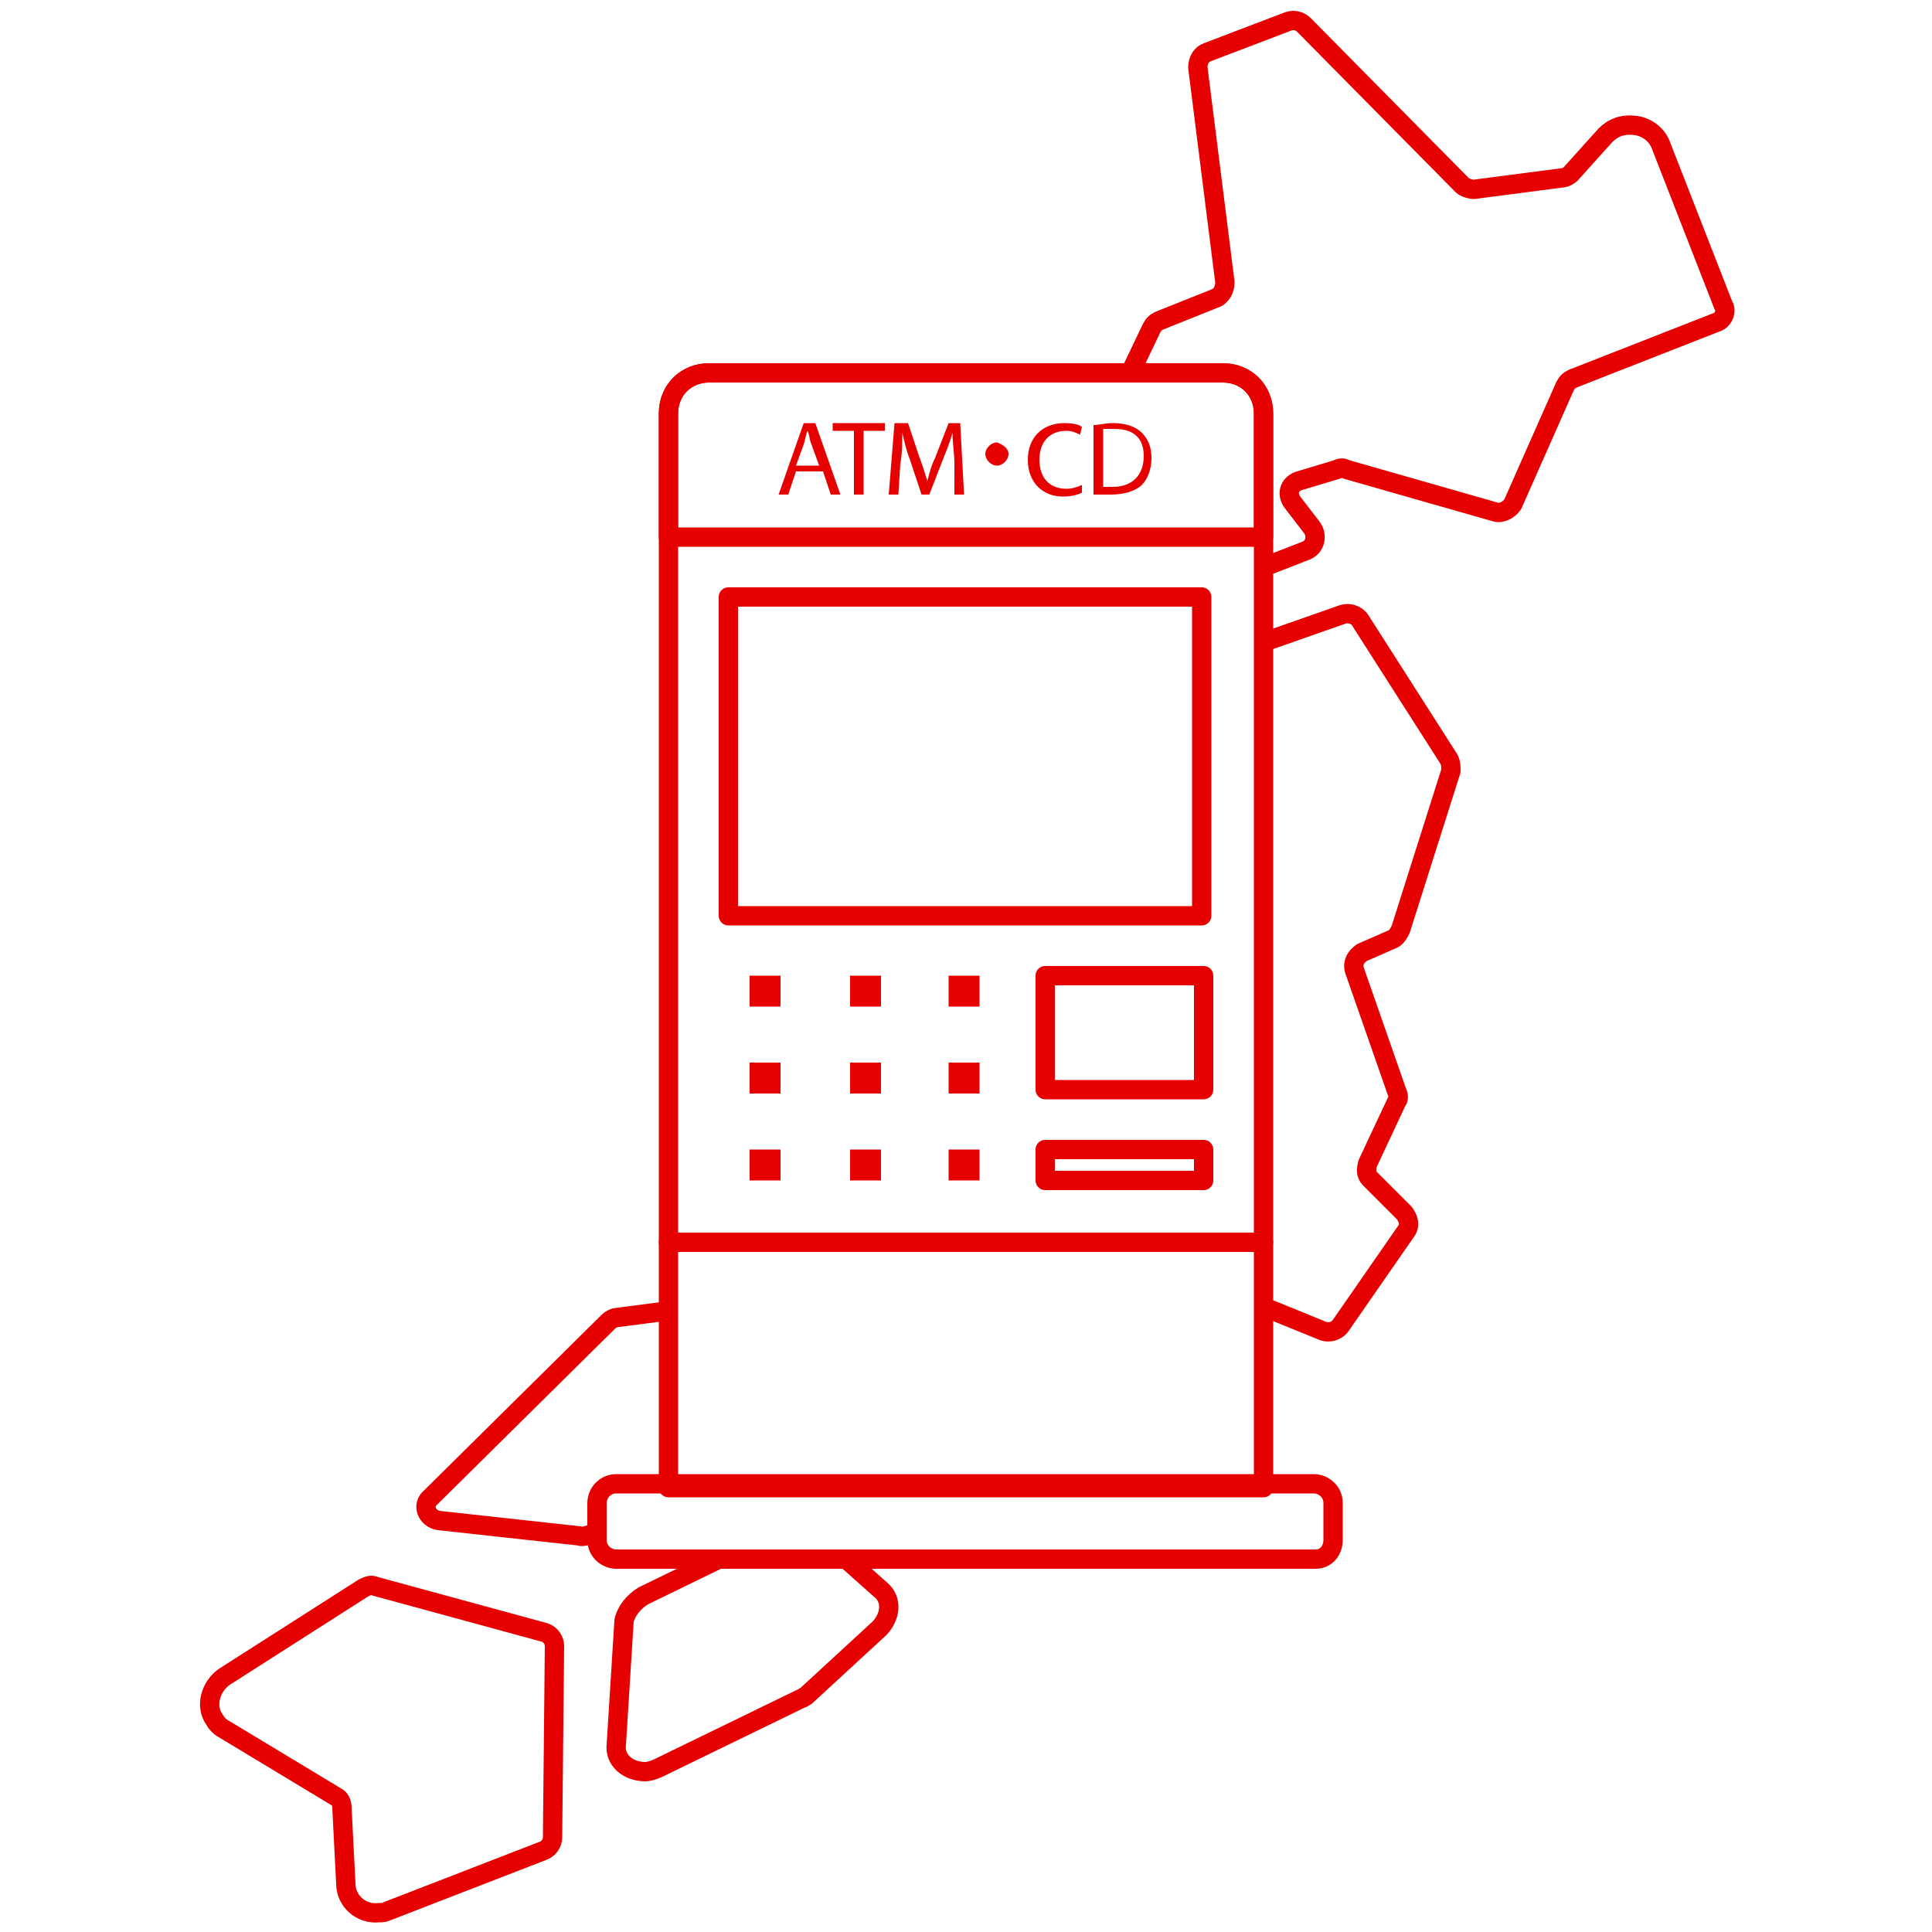 <?xml version="1.0" encoding="utf-8"?>
<!-- Generator: Adobe Illustrator 25.1.0, SVG Export Plug-In . SVG Version: 6.00 Build 0)  -->
<!DOCTYPE svg PUBLIC "-//W3C//DTD SVG 1.1//EN" "http://www.w3.org/Graphics/SVG/1.1/DTD/svg11.dtd">
<svg version="1.1" id="Layer_1" xmlns:x="http://ns.adobe.com/Extensibility/1.0/" xmlns:i="http://ns.adobe.com/AdobeIllustrator/10.0/" xmlns:graph="http://ns.adobe.com/Graphs/1.0/"
	 xmlns="http://www.w3.org/2000/svg" xmlns:xlink="http://www.w3.org/1999/xlink" x="0px" y="0px" viewBox="0 0 100 100"
	 enable-background="new 0 0 100 100" xml:space="preserve">
<g>
	<g>
		<path fill="none" stroke="#E60000" stroke-linecap="round" stroke-linejoin="round" stroke-miterlimit="10" d="M65.8,29.2l1.8-0.7
			c0.5-0.2,0.6-0.8,0.3-1.2l-1-1.3c-0.3-0.4-0.2-0.9,0.3-1.1l2-0.6c0.2-0.1,0.3-0.1,0.5,0l7.7,2.2c0.3,0.1,0.7-0.1,0.9-0.4l2.7-6.1
			c0.1-0.2,0.2-0.3,0.4-0.4l7.4-2.9c0.4-0.1,0.6-0.6,0.4-0.9l-3.2-8.2c-0.2-0.6-0.7-1-1.3-1.1C84,6.4,83.5,6.6,83.1,7l-1.8,2
			c-0.1,0.1-0.3,0.2-0.4,0.2l-4.6,0.6c-0.2,0-0.5-0.1-0.6-0.2l-8.2-8.3C67.3,1.1,67,1,66.7,1.1l-4.2,1.6c-0.3,0.1-0.5,0.4-0.5,0.8
			l1.4,11.1c0,0.3-0.1,0.6-0.4,0.8L60,16.6c-0.2,0.1-0.3,0.2-0.4,0.4l-1.1,2.3"/>
		<path fill="none" stroke="#E60000" stroke-linecap="round" stroke-linejoin="round" stroke-miterlimit="10" d="M37.2,80.7
			l-3.9,1.9c-0.5,0.3-0.9,0.8-1,1.3l-0.4,6.4c-0.1,0.8,0.6,1.4,1.5,1.4c0.2,0,0.5-0.1,0.7-0.2l7.4-3.6c0.1,0,0.1-0.1,0.2-0.1
			l3.8-3.5c0.6-0.6,0.7-1.5,0.1-2l-1.8-1.6"/>
		<path fill="none" stroke="#E60000" stroke-linecap="round" stroke-linejoin="round" stroke-miterlimit="10" d="M17.4,93
			c0.2,0.1,0.3,0.3,0.3,0.6l0.2,3.9c0,0.9,0.8,1.6,1.7,1.5c0.2,0,0.3,0,0.5-0.1l8-3.1c0.3-0.1,0.5-0.4,0.5-0.7l0.1-9.9
			c0-0.3-0.2-0.6-0.5-0.7l-8.8-2.4c-0.2-0.1-0.4,0-0.6,0.1l-7.2,4.6c-0.7,0.5-1,1.5-0.5,2.2c0.1,0.2,0.3,0.4,0.5,0.5L17.4,93z"/>
		<path fill="none" stroke="#E60000" stroke-linecap="round" stroke-linejoin="round" stroke-miterlimit="10" d="M65.8,33.1l3.7-1.3
			c0.3-0.1,0.7,0,0.9,0.3l4.6,7.2c0.1,0.2,0.1,0.4,0.1,0.6l-2.6,8.2c-0.1,0.2-0.2,0.4-0.4,0.5l-1.6,0.7c-0.3,0.2-0.5,0.5-0.4,0.9
			l2.2,6.3c0.1,0.2,0.1,0.4,0,0.5l-1.5,3.2c-0.1,0.3-0.1,0.6,0.1,0.8l1.8,1.8c0.2,0.3,0.3,0.6,0.1,0.9l-3.4,4.9
			c-0.2,0.3-0.6,0.4-0.9,0.3l-2.7-1.1"/>
		<path fill="none" stroke="#E60000" stroke-linecap="round" stroke-linejoin="round" stroke-miterlimit="10" d="M30.8,79.3
			c-0.1,0.1-0.7,0.3-0.8,0.2l-7.3-0.8c-0.6-0.1-0.9-0.8-0.4-1.2l9.2-9.1c0.1-0.1,0.3-0.2,0.4-0.2l2.3-0.3"/>
	</g>
	<g>
		<g>
			<path fill="none" stroke="#E60000" stroke-linecap="round" stroke-linejoin="round" stroke-miterlimit="10" d="M65.4,77H34.6
				V21.4c0-1.2,0.9-2.1,2.1-2.1h26.6c1.2,0,2.1,0.9,2.1,2.1V77z"/>
			<path fill="none" stroke="#E60000" stroke-linecap="round" stroke-linejoin="round" stroke-miterlimit="10" d="M68.1,80.7H31.9
				c-0.5,0-1-0.4-1-1v-1.9c0-0.5,0.4-1,1-1h36.1c0.5,0,1,0.4,1,1v1.9C69,80.3,68.6,80.7,68.1,80.7z"/>
			
				<line fill="#FFFFFF" stroke="#E60000" stroke-linecap="round" stroke-linejoin="round" stroke-miterlimit="10" x1="34.6" y1="64.3" x2="65.4" y2="64.3"/>
			
				<rect x="37.7" y="30.9" fill="none" stroke="#E60000" stroke-linecap="round" stroke-linejoin="round" stroke-miterlimit="10" width="24.5" height="16.5"/>
			
				<rect x="54.1" y="50.5" fill="none" stroke="#E60000" stroke-linecap="round" stroke-linejoin="round" stroke-miterlimit="10" width="8.2" height="5.9"/>
			
				<rect x="54.1" y="59.5" fill="none" stroke="#E60000" stroke-linecap="round" stroke-linejoin="round" stroke-miterlimit="10" width="8.2" height="1.6"/>
			<g>
				<rect x="49.1" y="59.5" fill="#E60000" width="1.6" height="1.6"/>
				<rect x="44" y="59.5" fill="#E60000" width="1.6" height="1.6"/>
				<g>
					<rect x="38.8" y="59.5" fill="#E60000" width="1.6" height="1.6"/>
				</g>
			</g>
			<rect x="49.1" y="55" fill="#E60000" width="1.6" height="1.6"/>
			<rect x="44" y="55" fill="#E60000" width="1.6" height="1.6"/>
			<rect x="38.8" y="55" fill="#E60000" width="1.6" height="1.6"/>
			<g>
				<rect x="49.1" y="50.5" fill="#E60000" width="1.6" height="1.6"/>
				<rect x="44" y="50.5" fill="#E60000" width="1.6" height="1.6"/>
				<rect x="38.8" y="50.5" fill="#E60000" width="1.6" height="1.6"/>
			</g>
			<g>
				<path fill="none" stroke="#E60000" stroke-linecap="round" stroke-linejoin="round" stroke-miterlimit="10" d="M65.4,27.8H34.6
					v-6.4c0-1.2,0.9-2.1,2.1-2.1h26.6c1.2,0,2.1,0.9,2.1,2.1V27.8z"/>
			</g>
		</g>
		<g>
			<g>
				<path fill="#E60000" d="M41.2,24.4l-0.4,1.2h-0.5l1.3-3.7h0.6l1.3,3.7h-0.5l-0.4-1.2H41.2z M42.4,24.1L42,23
					c-0.1-0.2-0.1-0.5-0.2-0.7h0c-0.1,0.2-0.1,0.4-0.2,0.7l-0.4,1.1H42.4z"/>
				<path fill="#E60000" d="M44.2,22.3h-1.1v-0.4h2.7v0.4h-1.1v3.3h-0.5V22.3z"/>
				<path fill="#E60000" d="M49.4,24c0-0.5-0.1-1.1-0.1-1.6h0c-0.1,0.4-0.3,0.9-0.5,1.4l-0.7,1.8h-0.4l-0.6-1.8
					c-0.2-0.5-0.3-1-0.4-1.4h0c0,0.5,0,1.1-0.1,1.6l-0.1,1.6h-0.5l0.3-3.7H47l0.6,1.8c0.2,0.5,0.3,0.9,0.4,1.2h0
					c0.1-0.4,0.2-0.8,0.4-1.2l0.7-1.8h0.6l0.2,3.7h-0.5L49.4,24z"/>
				<path fill="#E60000" d="M52.2,23.5c0,0.3-0.3,0.6-0.6,0.6c-0.3,0-0.6-0.3-0.6-0.6s0.3-0.6,0.6-0.6C51.9,23,52.2,23.2,52.2,23.5z
					"/>
				<path fill="#E60000" d="M56,25.5c-0.2,0.1-0.5,0.2-1,0.2c-1,0-1.8-0.7-1.8-1.9c0-1.2,0.8-1.9,1.9-1.9c0.5,0,0.8,0.1,0.9,0.2
					l-0.1,0.4c-0.2-0.1-0.4-0.2-0.7-0.2c-0.9,0-1.4,0.6-1.4,1.5c0,0.9,0.5,1.5,1.4,1.5c0.3,0,0.6-0.1,0.8-0.2L56,25.5z"/>
				<path fill="#E60000" d="M56.6,22c0.3,0,0.6-0.1,1-0.1c0.7,0,1.2,0.2,1.5,0.5c0.3,0.3,0.5,0.7,0.5,1.3c0,0.6-0.2,1.1-0.5,1.4
					c-0.3,0.3-0.9,0.5-1.6,0.5c-0.3,0-0.6,0-0.9,0V22z M57.1,25.2c0.1,0,0.3,0,0.5,0c1,0,1.6-0.6,1.6-1.6c0-0.9-0.5-1.4-1.5-1.4
					c-0.2,0-0.4,0-0.6,0V25.2z"/>
			</g>
		</g>
	</g>
</g>
</svg>
